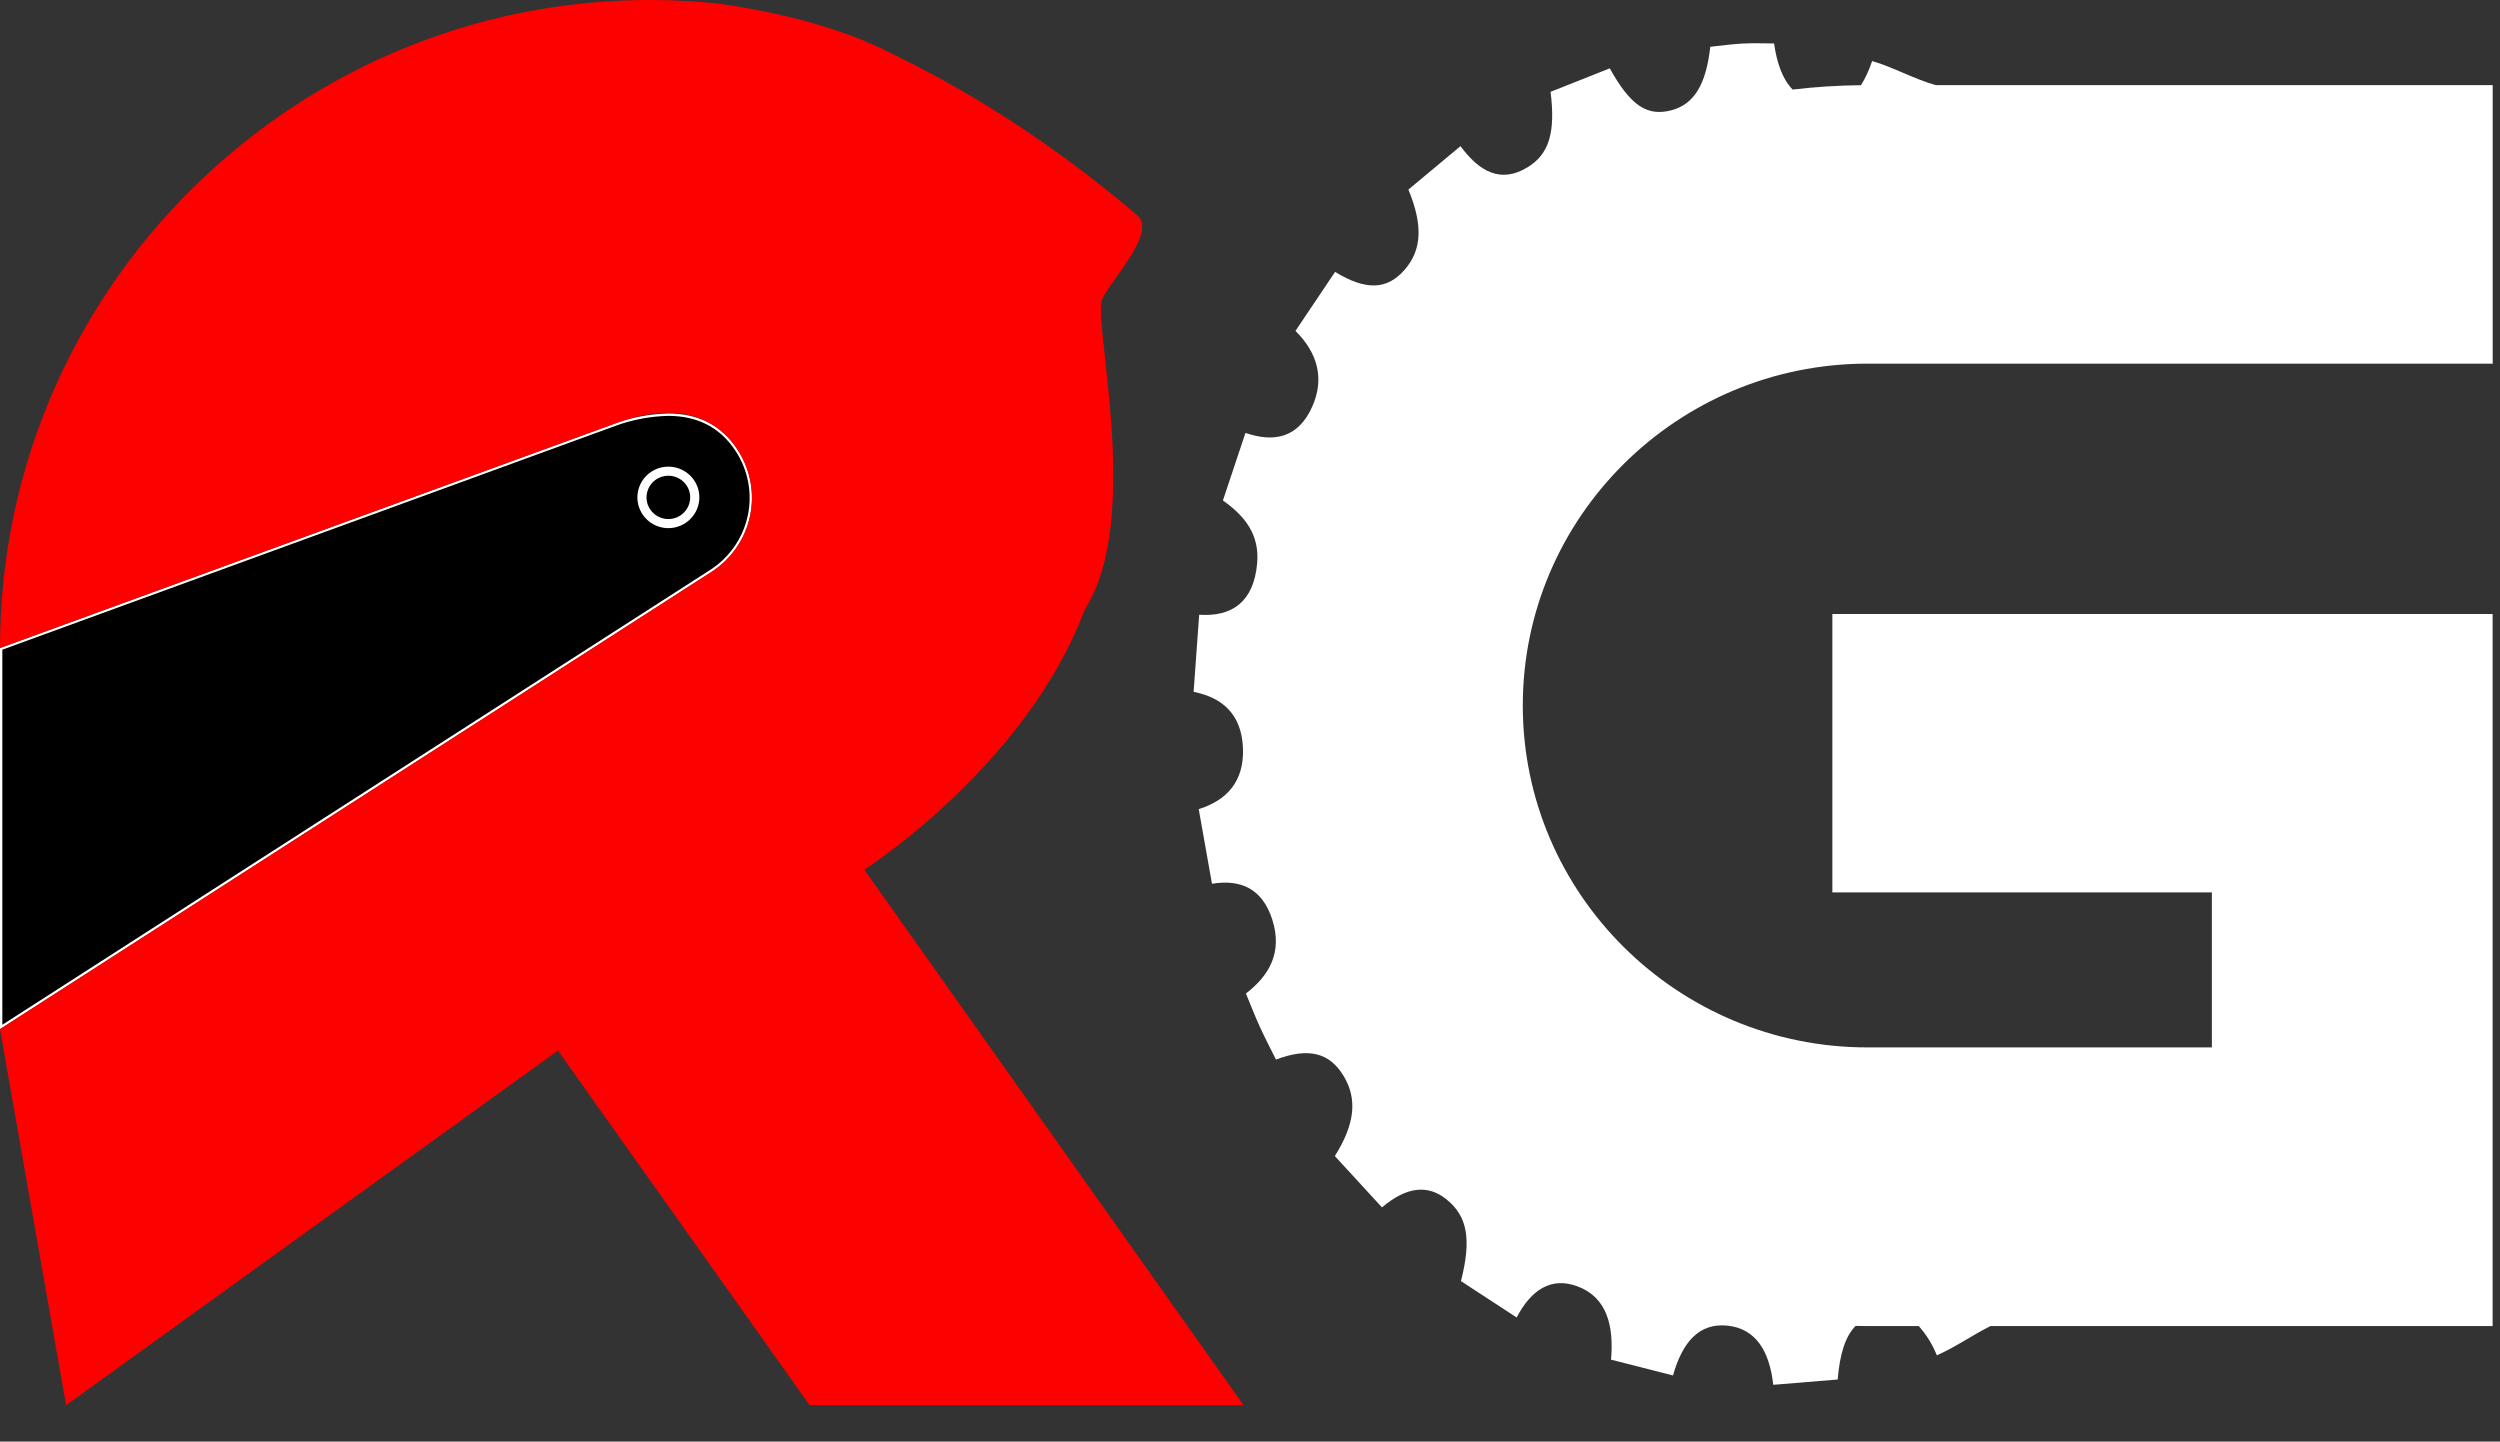 <svg width="137" height="79" viewBox="0 0 137 79" fill="none" xmlns="http://www.w3.org/2000/svg">
<rect x="0" y="0" width="137" height="79" fill="#333333" stroke="none"/>
<g clip-path="url(#clip0_464_451)">
<path d="M0.065 35.557L33.697 23.281C34.632 22.937 35.619 22.749 36.617 22.726C38.258 22.726 39.52 23.386 40.369 24.686C40.969 25.61 41.23 26.71 41.11 27.803C40.99 28.895 40.495 29.914 39.708 30.687C39.476 30.913 39.221 31.116 38.948 31.291L0.065 56.277V35.557Z" fill="black"/>
<path d="M36.617 22.79C38.234 22.79 39.478 23.434 40.315 24.721C40.654 25.24 40.888 25.82 41.001 26.428C41.115 27.037 41.106 27.662 40.976 28.267C40.845 28.872 40.596 29.445 40.242 29.955C39.888 30.464 39.436 30.899 38.913 31.235L0.128 56.157V35.602L33.715 23.341C34.644 23 35.624 22.814 36.614 22.79M36.614 22.662C35.609 22.685 34.615 22.874 33.672 23.22L0 35.512V56.395L38.983 31.345C39.259 31.167 39.517 30.962 39.753 30.733C40.553 29.951 41.056 28.919 41.178 27.811C41.3 26.703 41.034 25.587 40.424 24.651C39.503 23.236 38.168 22.662 36.617 22.662H36.614Z" fill="white"/>
<path d="M47.363 47.658C47.363 47.658 63.549 37.347 60.153 23.269C56.757 9.191 54.347 2.644 40.162 0.313C39.388 0.192 38.609 0.11 37.827 0.068C17.299 -1.184 0 15.119 0 35.526V35.512L33.677 23.219C36.413 22.165 38.961 22.407 40.422 24.651C41.125 25.729 41.368 27.039 41.098 28.294C40.827 29.549 40.065 30.646 38.98 31.343L0 56.396L3.622 77.003L30.577 57.57L44.367 77.003H68.147L47.363 47.658Z" fill="#FD0100"/>
<path d="M46.556 1.93C46.556 1.93 54.023 4.697 62.315 11.796C63.413 12.734 60.94 15.246 60.402 16.396C59.864 17.545 62.62 28.457 59.468 33.349" fill="#FD0100"/>
<path d="M102.333 19.928H136.6V4.664H106.074C104.891 4.331 103.691 3.657 102.592 3.346C102.441 3.808 102.237 4.252 101.985 4.669C100.732 4.681 99.481 4.761 98.237 4.908C97.671 4.325 97.369 3.437 97.22 2.381C96.619 2.381 96.052 2.356 95.488 2.387C94.895 2.419 94.302 2.503 93.724 2.564C93.494 4.634 92.835 5.702 91.614 6.038C90.27 6.397 89.362 5.805 88.215 3.745L84.972 5.032C85.247 7.256 84.893 8.44 83.723 9.159C82.24 10.077 81.06 9.395 80.034 8.009L77.18 10.389C77.992 12.352 77.911 13.706 76.977 14.779C76.017 15.883 74.868 15.937 73.163 14.9L70.992 18.133C72.171 19.304 72.62 20.716 71.9 22.308C71.132 24.008 69.798 24.256 68.251 23.723L67.016 27.426C68.204 28.264 69.032 29.283 68.892 30.87C68.705 32.989 67.509 33.81 65.715 33.688C65.609 35.16 65.511 36.511 65.41 37.914C66.976 38.221 68.041 39.137 68.115 40.994C68.189 42.851 67.198 43.869 65.69 44.34C65.938 45.733 66.173 47.057 66.417 48.43C67.989 48.173 69.178 48.688 69.725 50.406C70.289 52.185 69.562 53.456 68.276 54.445C68.543 55.089 68.775 55.691 69.04 56.271C69.32 56.884 69.632 57.477 69.923 58.063C71.718 57.39 72.869 57.686 73.639 58.977C74.386 60.23 74.255 61.594 73.149 63.352L75.733 66.165C77.087 65.023 78.257 64.888 79.305 65.755C80.417 66.676 80.64 67.922 80.061 70.205L83.112 72.197C83.912 70.67 85.014 69.962 86.437 70.488C88.059 71.088 88.446 72.644 88.285 74.509L91.681 75.375C92.182 73.583 93.094 72.469 94.688 72.648C96.227 72.82 96.969 74.048 97.174 75.888L100.704 75.597C100.826 74.164 101.127 73.233 101.687 72.661C101.9 72.661 102.114 72.668 102.328 72.668H105.149C105.57 73.142 105.905 73.684 106.139 74.272C107.156 73.825 108.127 73.141 109.078 72.668H136.595V33.646H100.413V48.904H121.211V57.398H102.333C91.921 57.398 83.449 48.992 83.449 38.662C83.449 28.332 91.916 19.928 102.333 19.928Z" fill="white"/>
<path d="M36.626 28.942C36.29 28.942 35.962 28.843 35.683 28.657C35.404 28.472 35.186 28.209 35.058 27.901C34.93 27.593 34.896 27.255 34.962 26.928C35.028 26.601 35.189 26.301 35.427 26.066C35.664 25.83 35.967 25.67 36.296 25.605C36.626 25.54 36.967 25.574 37.277 25.701C37.587 25.829 37.852 26.045 38.039 26.322C38.225 26.599 38.325 26.924 38.325 27.257C38.324 27.704 38.145 28.132 37.826 28.448C37.508 28.764 37.076 28.942 36.626 28.942ZM36.626 26.07C36.389 26.07 36.157 26.139 35.961 26.27C35.764 26.4 35.61 26.586 35.52 26.803C35.429 27.02 35.405 27.259 35.451 27.489C35.498 27.72 35.612 27.931 35.779 28.097C35.947 28.263 36.16 28.377 36.392 28.422C36.624 28.468 36.865 28.445 37.084 28.355C37.303 28.265 37.49 28.113 37.621 27.917C37.753 27.722 37.823 27.492 37.823 27.257C37.823 26.942 37.696 26.64 37.472 26.418C37.247 26.195 36.943 26.07 36.626 26.07Z" fill="white"/>
</g>
<defs>
<clipPath id="clip0_464_451">
<rect width="137" height="79" fill="white"/>
</clipPath>
</defs>
</svg>
